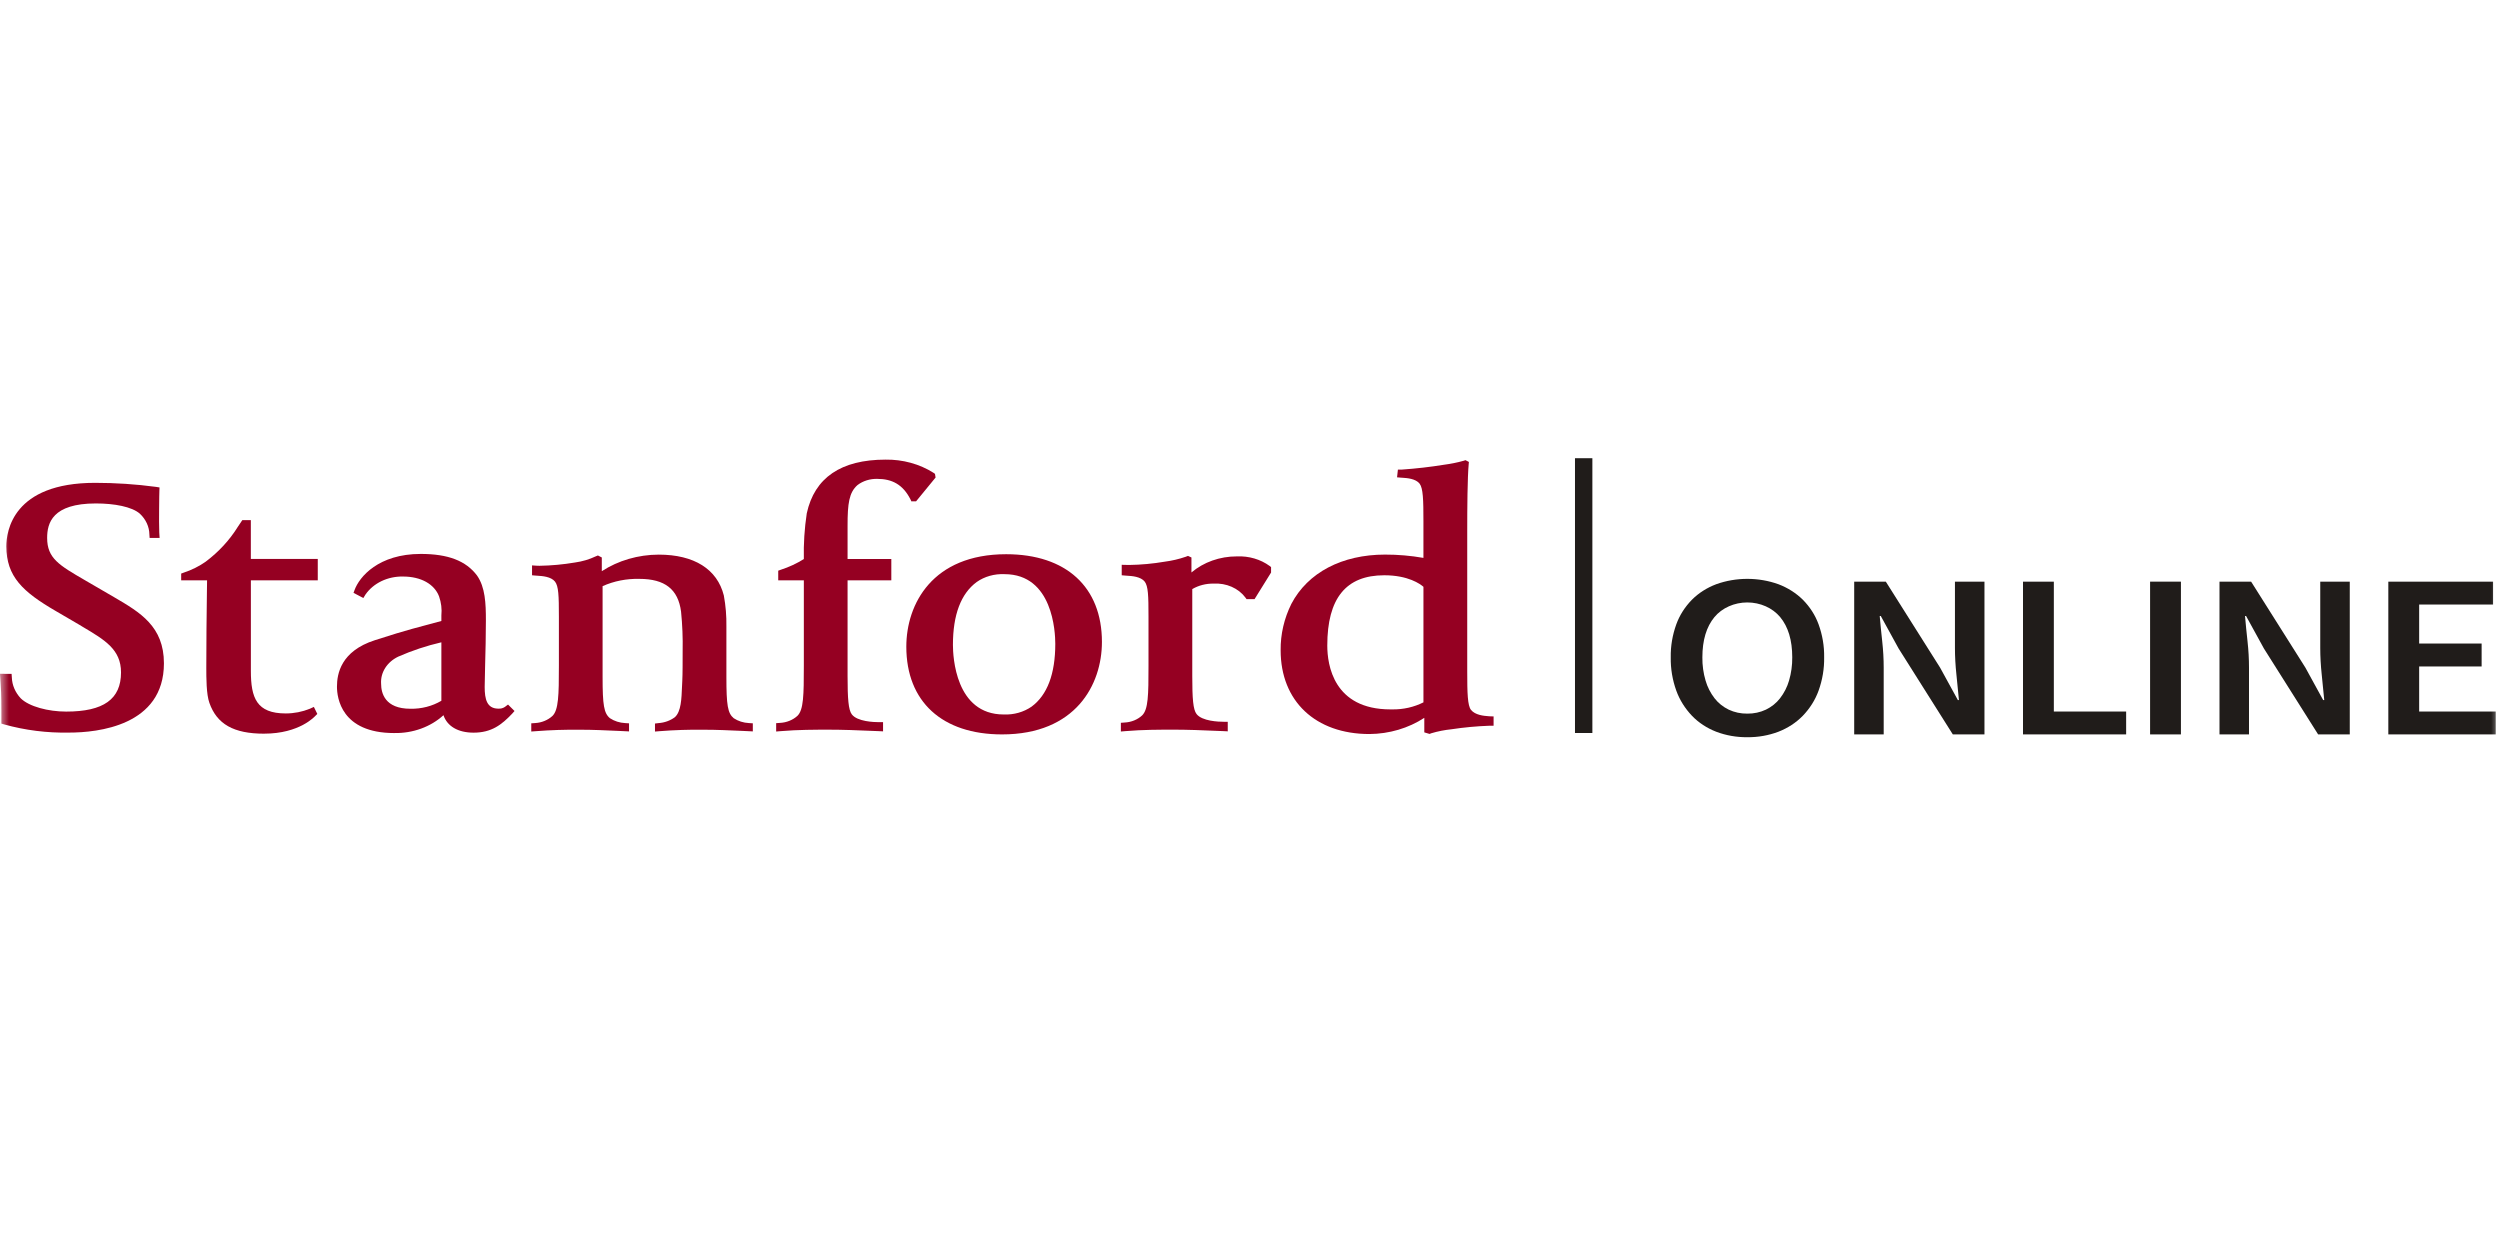 <svg width="140" height="70" viewBox="0 0 140 70" fill="none" xmlns="http://www.w3.org/2000/svg">
<mask id="mask0_533_933" style="mask-type:luminance" maskUnits="userSpaceOnUse" x="0" y="25" width="140" height="21">
<path d="M140 25H0V45.098H140V25Z" fill="white"/>
</mask>
<g mask="url(#mask0_533_933)">
<path d="M88.686 41.048V25.66" stroke="#201C1A" stroke-width="0.974" stroke-miterlimit="10"/>
<path d="M22.081 41.051C19.1 41.051 18.87 39.063 18.87 38.452C18.87 37.734 19.089 36.467 20.988 35.853C22.948 35.22 23.368 35.146 24.717 34.775V34.468C24.753 34.107 24.709 33.743 24.587 33.397C24.327 32.714 23.581 32.286 22.57 32.286C22.149 32.277 21.734 32.366 21.365 32.542C20.996 32.719 20.686 32.978 20.467 33.293L20.348 33.489L19.797 33.2L19.852 33.051C20.121 32.299 21.201 31.02 23.562 31.02C25.095 31.02 26.095 31.405 26.714 32.23C27.173 32.884 27.21 33.79 27.21 34.737C27.21 35.569 27.188 36.495 27.167 37.243C27.154 37.756 27.142 38.2 27.142 38.472C27.142 39.154 27.265 39.684 27.912 39.684C28.042 39.692 28.17 39.658 28.273 39.588L28.45 39.455L28.813 39.816L28.692 39.954C28.097 40.584 27.53 41.029 26.52 41.029C25.645 41.029 25.04 40.665 24.834 40.051C24.479 40.376 24.051 40.632 23.577 40.804C23.104 40.976 22.594 41.06 22.082 41.05M24.717 35.969C23.883 36.163 23.073 36.432 22.301 36.772C21.993 36.919 21.74 37.139 21.57 37.408C21.4 37.677 21.321 37.983 21.342 38.289C21.342 38.813 21.554 39.69 22.983 39.69C23.6 39.703 24.206 39.547 24.717 39.243L24.717 35.969Z" fill="#950022"/>
<path d="M3.867 41.025C2.637 41.05 1.41 40.896 0.238 40.569L0.077 40.522V39.82C0.077 38.885 0.055 38.517 0.032 38.219L0 37.734L0.649 37.736L0.663 37.939C0.677 38.365 0.852 38.775 1.16 39.105C1.628 39.569 2.704 39.849 3.705 39.849C5.802 39.849 6.777 39.153 6.777 37.655C6.777 36.374 5.876 35.84 4.629 35.101L4.43 34.98L3.114 34.212C1.286 33.147 0.355 32.294 0.355 30.592C0.355 29.758 0.712 27.039 5.323 27.039C6.465 27.039 7.605 27.114 8.734 27.265L8.933 27.297L8.926 27.469C8.926 27.473 8.91 28.001 8.91 28.574C8.91 29.026 8.901 29.418 8.919 29.824L8.938 30.126H8.379L8.366 29.935C8.361 29.5 8.17 29.083 7.831 28.766C7.388 28.377 6.407 28.193 5.369 28.193C2.926 28.193 2.64 29.297 2.64 30.124C2.64 31.263 3.305 31.649 4.757 32.492L6.423 33.461C7.843 34.293 9.18 35.078 9.18 37.146C9.18 40.648 5.464 41.025 3.866 41.025" fill="#950022"/>
<path d="M14.788 41.086C13.087 41.086 12.145 40.553 11.726 39.36C11.553 38.885 11.553 37.95 11.553 37.391C11.553 35.846 11.569 34.607 11.587 33.173L11.596 32.499H10.146V32.12L10.287 32.068C10.732 31.922 11.148 31.714 11.52 31.453C12.251 30.903 12.861 30.241 13.321 29.498L13.569 29.129H14.047V31.302H17.795V32.499H14.049V37.572C14.049 39.087 14.37 39.953 16.005 39.953C16.47 39.952 16.929 39.862 17.351 39.69L17.577 39.587L17.769 39.98L17.675 40.074C17.636 40.112 16.788 41.085 14.789 41.085" fill="#950022"/>
<path d="M29.751 40.965V40.506L29.963 40.492C30.334 40.471 30.681 40.328 30.938 40.092C31.278 39.758 31.298 38.934 31.298 37.288V34.528C31.298 33.34 31.278 32.83 31.081 32.571C30.857 32.287 30.361 32.257 30.095 32.24C30.061 32.239 30.031 32.236 30.003 32.234L29.794 32.215V31.662L30.043 31.679C30.099 31.683 30.155 31.685 30.212 31.684C30.879 31.673 31.544 31.611 32.199 31.5C32.605 31.444 32.997 31.328 33.359 31.157L33.484 31.106L33.701 31.219V31.986C34.624 31.387 35.741 31.062 36.889 31.059C38.87 31.059 40.166 31.873 40.535 33.349C40.64 33.921 40.688 34.5 40.678 35.08V37.898C40.678 39.492 40.749 39.941 41.09 40.221C41.337 40.383 41.633 40.478 41.941 40.492L42.158 40.506V40.958L41.613 40.932C40.822 40.898 40.143 40.865 39.43 40.865C38.597 40.854 37.763 40.881 36.933 40.946L36.679 40.967V40.518L36.877 40.494C37.213 40.471 37.532 40.356 37.79 40.165C38.147 39.852 38.165 39.109 38.192 38.467C38.197 38.36 38.202 38.249 38.208 38.133C38.228 37.771 38.228 37.012 38.228 36.457C38.243 35.72 38.213 34.982 38.139 34.248C37.975 32.998 37.233 32.417 35.805 32.417C35.09 32.399 34.382 32.539 33.745 32.824V37.899C33.745 39.493 33.819 39.941 34.159 40.221C34.406 40.384 34.702 40.478 35.01 40.493L35.226 40.507V40.959L34.641 40.931C33.879 40.897 33.218 40.865 32.525 40.865C31.683 40.855 30.84 40.882 30 40.947L29.751 40.965Z" fill="#950022"/>
<path d="M43.465 40.965V40.497L43.679 40.482C44.051 40.463 44.401 40.321 44.658 40.085C44.999 39.751 45.015 38.935 45.015 37.289V32.499H43.581V31.958L43.725 31.906C44.184 31.758 44.617 31.556 45.015 31.307C44.996 30.451 45.051 29.595 45.179 28.746C45.613 26.751 47.098 25.739 49.591 25.739C50.552 25.725 51.494 25.983 52.275 26.476L52.359 26.536L52.393 26.741L51.302 28.073L51.04 28.077L50.981 27.956C50.563 27.136 49.956 26.817 49.127 26.817C48.722 26.807 48.327 26.93 48.021 27.163C47.544 27.58 47.464 28.204 47.464 29.435V31.303H49.914V32.499H47.464V37.857C47.464 39.133 47.512 39.754 47.701 40.004C48.01 40.411 48.943 40.441 49.22 40.441H49.451V40.956L49.208 40.944C47.998 40.888 47.097 40.862 46.445 40.862C45.629 40.862 44.702 40.862 43.717 40.944L43.465 40.965Z" fill="#950022"/>
<path d="M56.113 41.127C52.759 41.127 50.754 39.291 50.754 36.215C50.754 33.826 52.216 31.036 56.345 31.036C59.703 31.036 61.708 32.874 61.708 35.949C61.708 38.338 60.241 41.127 56.113 41.127ZM56.252 32.153C55.69 32.127 55.136 32.283 54.696 32.592C53.812 33.242 53.364 34.427 53.364 36.111C53.364 36.763 53.502 40.011 56.209 40.011C56.772 40.035 57.325 39.879 57.768 39.572C58.65 38.922 59.096 37.737 59.096 36.053C59.096 35.401 58.96 32.153 56.252 32.153Z" fill="#950022"/>
<path d="M62.769 40.965V40.476L62.982 40.461C63.354 40.443 63.704 40.3 63.96 40.062C64.302 39.728 64.316 38.934 64.316 37.289V34.528C64.316 33.34 64.297 32.83 64.104 32.571C63.878 32.286 63.383 32.256 63.116 32.24C63.084 32.238 63.052 32.236 63.029 32.234L62.816 32.215V31.629L63.052 31.634C63.093 31.637 63.163 31.638 63.232 31.638C63.9 31.628 64.565 31.567 65.22 31.455C65.623 31.403 66.018 31.31 66.398 31.18L66.527 31.13L66.721 31.219V32.058C67.403 31.479 68.315 31.156 69.264 31.158C69.933 31.128 70.59 31.32 71.105 31.697L71.18 31.758V32.062L70.254 33.553H69.807L69.739 33.459C69.549 33.204 69.284 32.997 68.973 32.86C68.662 32.724 68.315 32.662 67.968 32.682C67.541 32.674 67.122 32.781 66.767 32.989V37.857C66.767 39.133 66.815 39.734 67.005 39.983C67.316 40.388 68.246 40.419 68.522 40.419H68.754V40.955L68.512 40.943C67.302 40.887 66.398 40.861 65.75 40.861C64.934 40.861 64.006 40.861 63.023 40.943L62.769 40.965Z" fill="#950022"/>
<path d="M80.055 41.1L79.761 41.013V40.199C78.872 40.78 77.796 41.098 76.688 41.106C73.668 41.106 71.716 39.266 71.716 36.417C71.706 35.522 71.91 34.636 72.317 33.816C73.237 32.063 75.152 31.057 77.564 31.057C78.285 31.056 79.005 31.118 79.712 31.242V29.189C79.712 27.985 79.694 27.343 79.498 27.084C79.275 26.803 78.792 26.77 78.532 26.754C78.498 26.752 78.468 26.751 78.443 26.748L78.235 26.73L78.283 26.296H78.515C79.305 26.241 80.091 26.151 80.871 26.025C81.239 25.977 81.603 25.904 81.958 25.805L82.067 25.769L82.258 25.869L82.249 25.964C82.176 26.76 82.165 28.463 82.165 29.738V37.614C82.165 38.791 82.183 39.52 82.377 39.754C82.605 40.041 83.084 40.089 83.344 40.107C83.378 40.109 83.41 40.11 83.435 40.113L83.641 40.12V40.641H83.412C82.695 40.667 81.982 40.733 81.275 40.84C80.894 40.879 80.518 40.953 80.154 41.062L80.055 41.1ZM77.517 32.215C75.374 32.215 74.328 33.504 74.328 36.153C74.328 37.227 74.675 39.726 77.867 39.726H77.97C78.581 39.735 79.183 39.599 79.713 39.332V32.861C79.533 32.705 78.866 32.215 77.517 32.215" fill="#950022"/>
<path d="M97.85 41.284C97.251 41.29 96.657 41.186 96.107 40.977C95.585 40.774 95.122 40.47 94.753 40.087C94.359 39.673 94.06 39.195 93.874 38.681C93.656 38.076 93.551 37.445 93.562 36.81C93.551 36.183 93.657 35.558 93.874 34.959C94.058 34.452 94.357 33.983 94.753 33.58C95.126 33.208 95.589 32.913 96.107 32.717C97.224 32.316 98.475 32.316 99.592 32.717C100.112 32.914 100.576 33.209 100.954 33.58C101.353 33.982 101.654 34.451 101.839 34.959C102.057 35.557 102.163 36.183 102.152 36.81C102.163 37.445 102.057 38.076 101.839 38.681C101.653 39.196 101.352 39.674 100.954 40.087C100.581 40.469 100.116 40.773 99.592 40.977C99.042 41.186 98.448 41.29 97.849 41.284M97.849 39.963C98.213 39.968 98.571 39.891 98.891 39.74C99.207 39.586 99.477 39.369 99.68 39.107C99.914 38.804 100.085 38.468 100.187 38.113C100.311 37.688 100.371 37.25 100.366 36.811C100.366 35.852 100.14 35.1 99.688 34.555C99.476 34.301 99.199 34.095 98.88 33.953C98.56 33.811 98.207 33.737 97.849 33.737C97.491 33.737 97.138 33.811 96.819 33.953C96.499 34.095 96.222 34.301 96.01 34.555C95.559 35.1 95.333 35.852 95.333 36.811C95.327 37.25 95.387 37.688 95.512 38.113C95.614 38.468 95.785 38.804 96.018 39.107C96.221 39.369 96.492 39.586 96.807 39.74C97.127 39.891 97.486 39.968 97.849 39.963Z" fill="#201C1A"/>
<path d="M103.835 41.127V32.573H105.606L108.644 37.386L109.641 39.205H109.701C109.661 38.76 109.614 38.282 109.559 37.773C109.505 37.263 109.477 36.768 109.477 36.288V32.573H111.13V41.127H109.358L106.321 36.314L105.324 34.496H105.264C105.303 34.948 105.35 35.423 105.405 35.92C105.46 36.418 105.487 36.906 105.487 37.385V41.127H103.835Z" fill="#201C1A"/>
<path d="M113.288 41.127V32.573H115.015V39.844H119.064V41.126L113.288 41.127Z" fill="#201C1A"/>
<path d="M122.132 32.572H120.405V41.127H122.132V32.572Z" fill="#201C1A"/>
<path d="M124.292 41.127V32.573H126.063L129.101 37.386L130.098 39.205H130.158C130.118 38.76 130.071 38.282 130.016 37.773C129.962 37.263 129.934 36.768 129.934 36.288V32.573H131.587V41.127H129.815L126.778 36.314L125.78 34.496H125.721C125.76 34.948 125.807 35.423 125.862 35.92C125.917 36.418 125.944 36.906 125.944 37.385V41.127H124.292Z" fill="#201C1A"/>
<path d="M133.746 41.127V32.573H139.612V33.855H135.473V36.039H138.971V37.321H135.473V39.844H139.76V41.126L133.746 41.127Z" fill="#201C1A"/>
</g>
</svg>
